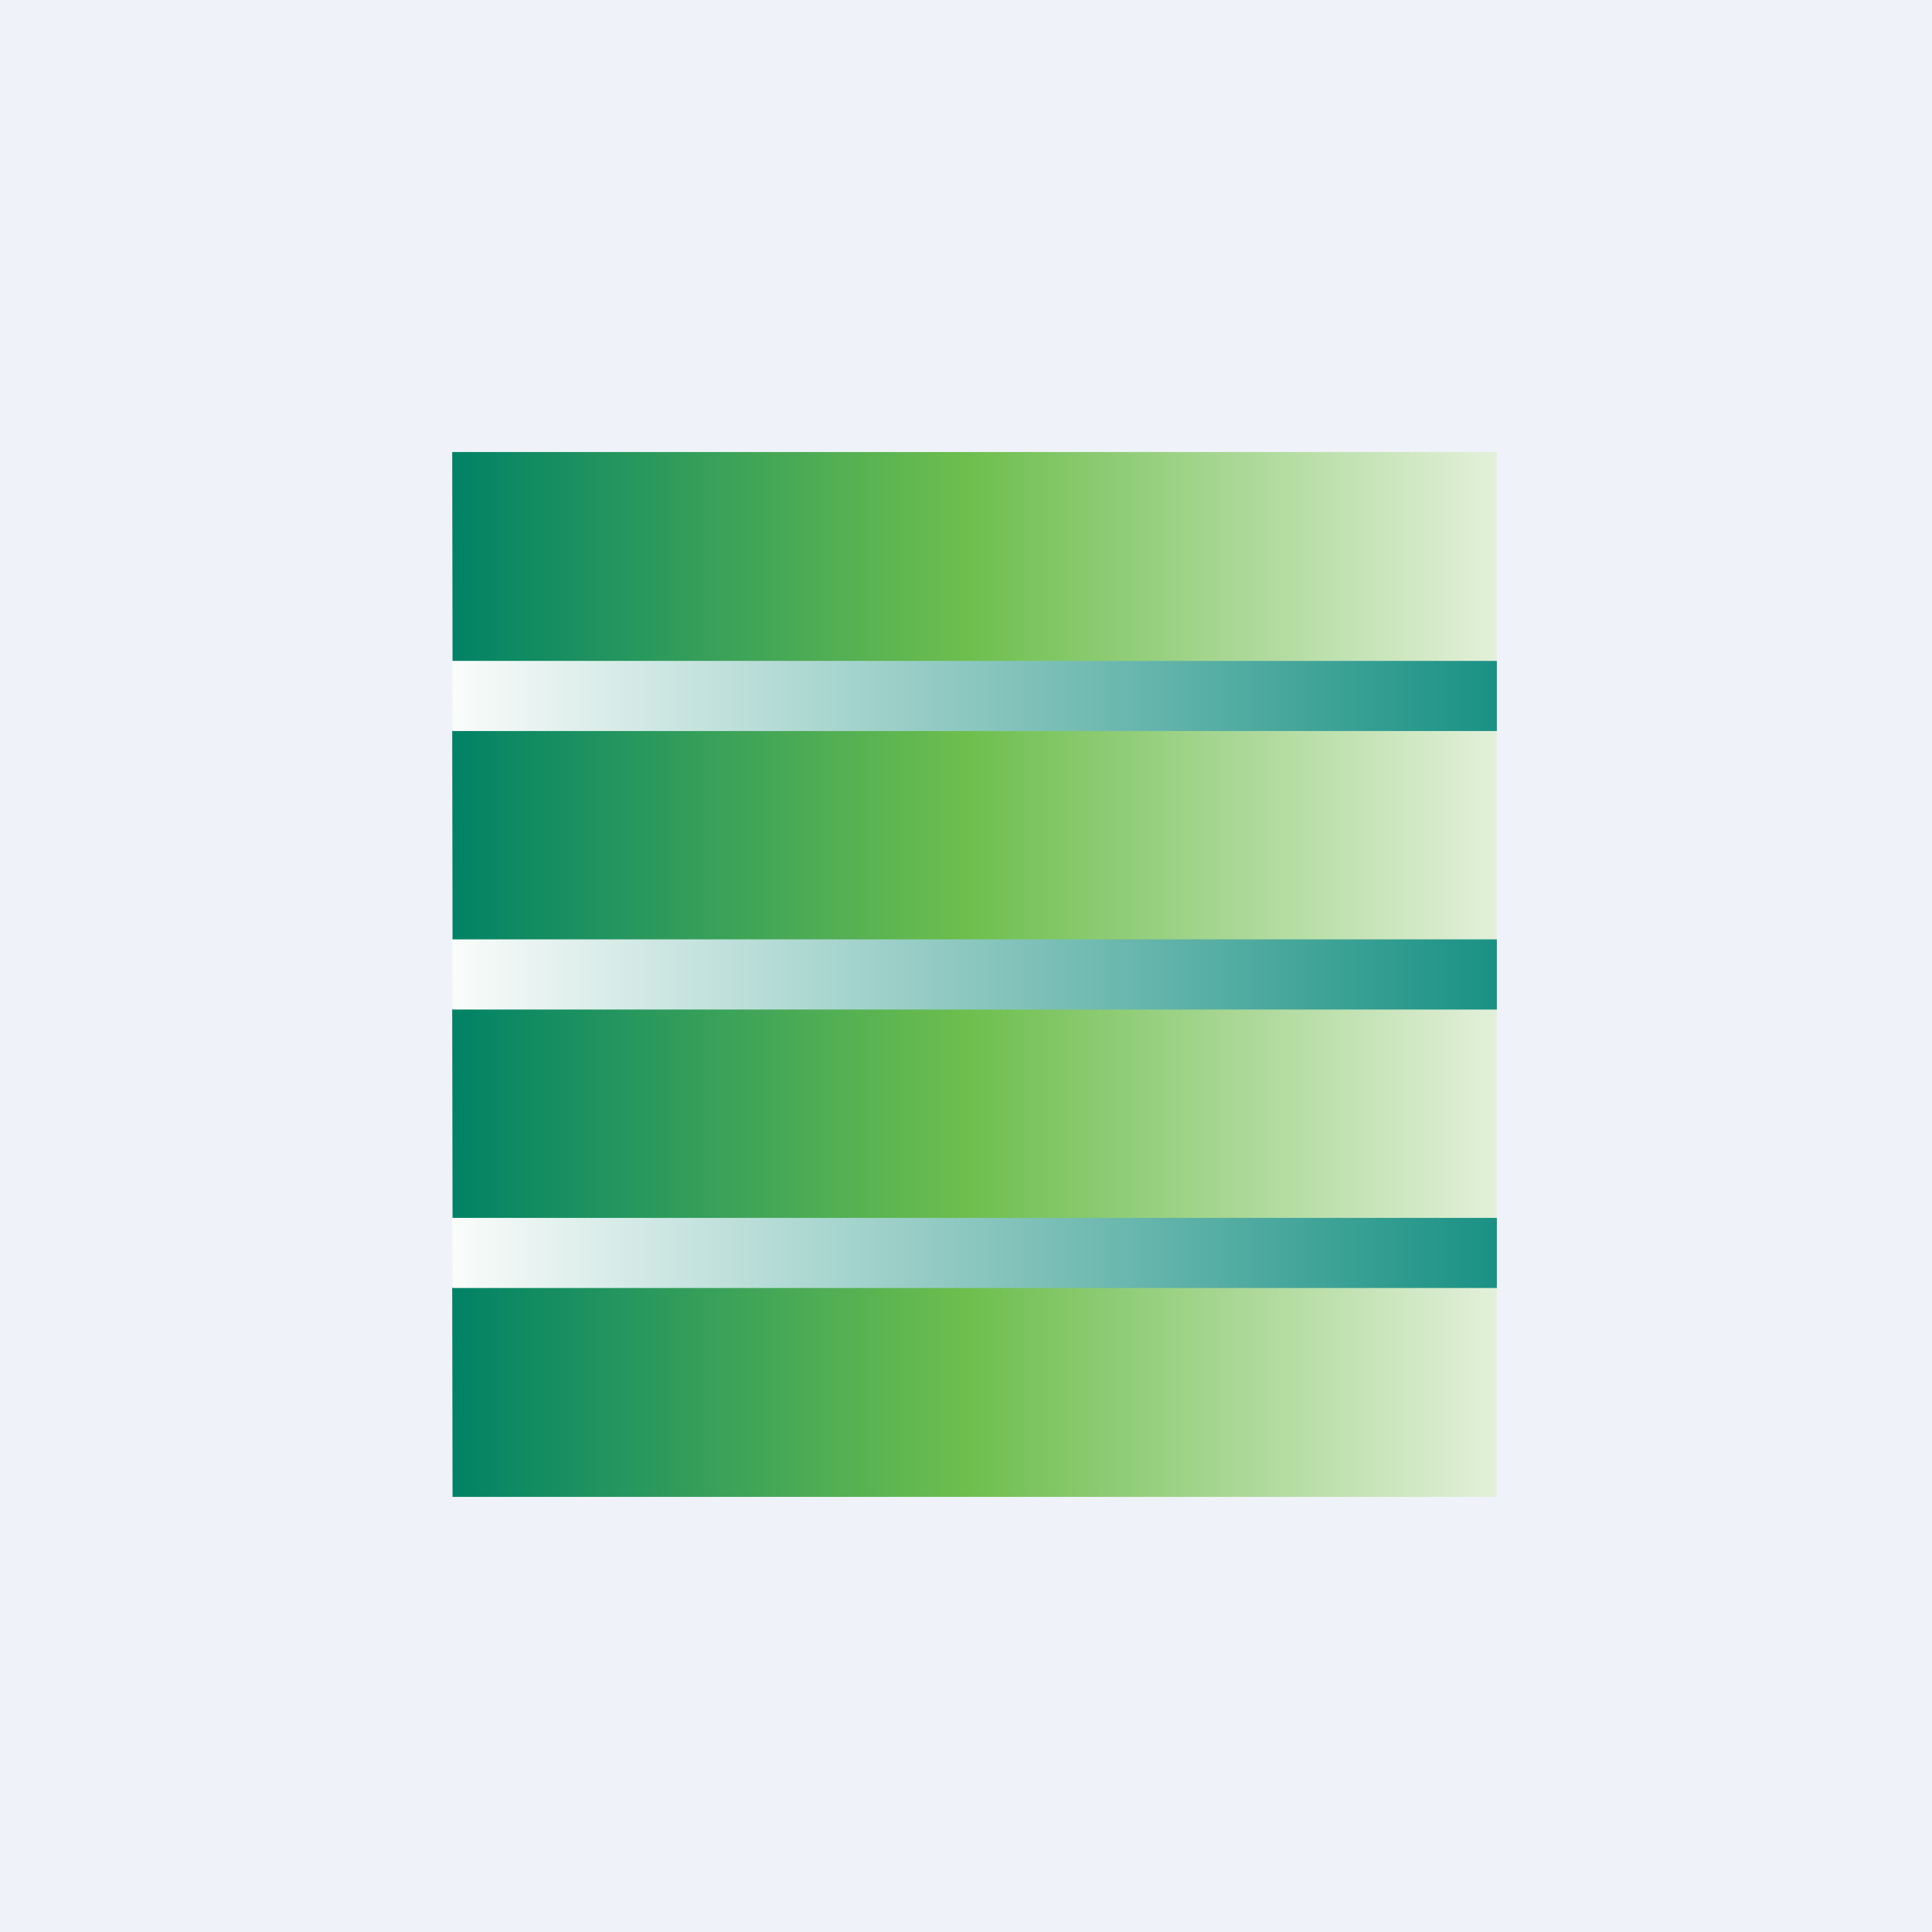 <?xml version="1.0" encoding="UTF-8"?>
<!-- generated by Finnhub -->
<svg viewBox="0 0 55.5 55.5" xmlns="http://www.w3.org/2000/svg">
<path d="M 0,0 H 55.5 V 55.5 H 0 Z" fill="rgb(239, 242, 248)"/>
<path d="M 12.99,12.985 H 43 V 19 H 13 Z" fill="url(#a)"/>
<path d="M 12.99,20.985 H 43 V 27 H 13 Z" fill="url(#b)"/>
<path d="M 12.99,28.985 H 43 V 35 H 13 Z" fill="url(#c)"/>
<path d="M 12.99,36.985 H 43 V 43 H 13 Z" fill="url(#d)"/>
<path d="M 12.99,34.985 H 43 V 37 H 13 Z" fill="url(#e)"/>
<path d="M 12.99,26.985 H 43 V 29 H 13 Z" fill="url(#f)"/>
<path d="M 12.99,18.985 H 43 V 21 H 13 Z" fill="url(#g)"/>
<defs>
<linearGradient id="a" x1="13" x2="43" y1="16" y2="16" gradientUnits="userSpaceOnUse">
<stop stop-color="rgb(1, 130, 102)" offset="0"/>
<stop stop-color="rgb(109, 190, 77)" offset=".49"/>
<stop stop-color="rgb(227, 240, 218)" offset="1"/>
</linearGradient>
<linearGradient id="b" x1="13" x2="43" y1="24" y2="24" gradientUnits="userSpaceOnUse">
<stop stop-color="rgb(1, 130, 102)" offset="0"/>
<stop stop-color="rgb(109, 190, 77)" offset=".49"/>
<stop stop-color="rgb(227, 240, 218)" offset="1"/>
</linearGradient>
<linearGradient id="c" x1="13" x2="43" y1="32" y2="32" gradientUnits="userSpaceOnUse">
<stop stop-color="rgb(1, 130, 102)" offset="0"/>
<stop stop-color="rgb(109, 190, 77)" offset=".49"/>
<stop stop-color="rgb(227, 240, 218)" offset="1"/>
</linearGradient>
<linearGradient id="d" x1="13" x2="43" y1="40" y2="40" gradientUnits="userSpaceOnUse">
<stop stop-color="rgb(1, 130, 102)" offset="0"/>
<stop stop-color="rgb(109, 190, 77)" offset=".49"/>
<stop stop-color="rgb(227, 240, 218)" offset="1"/>
</linearGradient>
<linearGradient id="e" x1="13" x2="43" y1="36" y2="36" gradientUnits="userSpaceOnUse">
<stop stop-color="rgb(250, 252, 250)" offset="0"/>
<stop stop-color="rgb(26, 145, 132)" offset="1"/>
</linearGradient>
<linearGradient id="f" x1="13" x2="43" y1="28" y2="28" gradientUnits="userSpaceOnUse">
<stop stop-color="rgb(250, 252, 250)" offset="0"/>
<stop stop-color="rgb(26, 145, 132)" offset="1"/>
</linearGradient>
<linearGradient id="g" x1="13" x2="43" y1="20" y2="20" gradientUnits="userSpaceOnUse">
<stop stop-color="rgb(250, 252, 250)" offset="0"/>
<stop stop-color="rgb(26, 145, 132)" offset="1"/>
</linearGradient>
</defs>
</svg>
